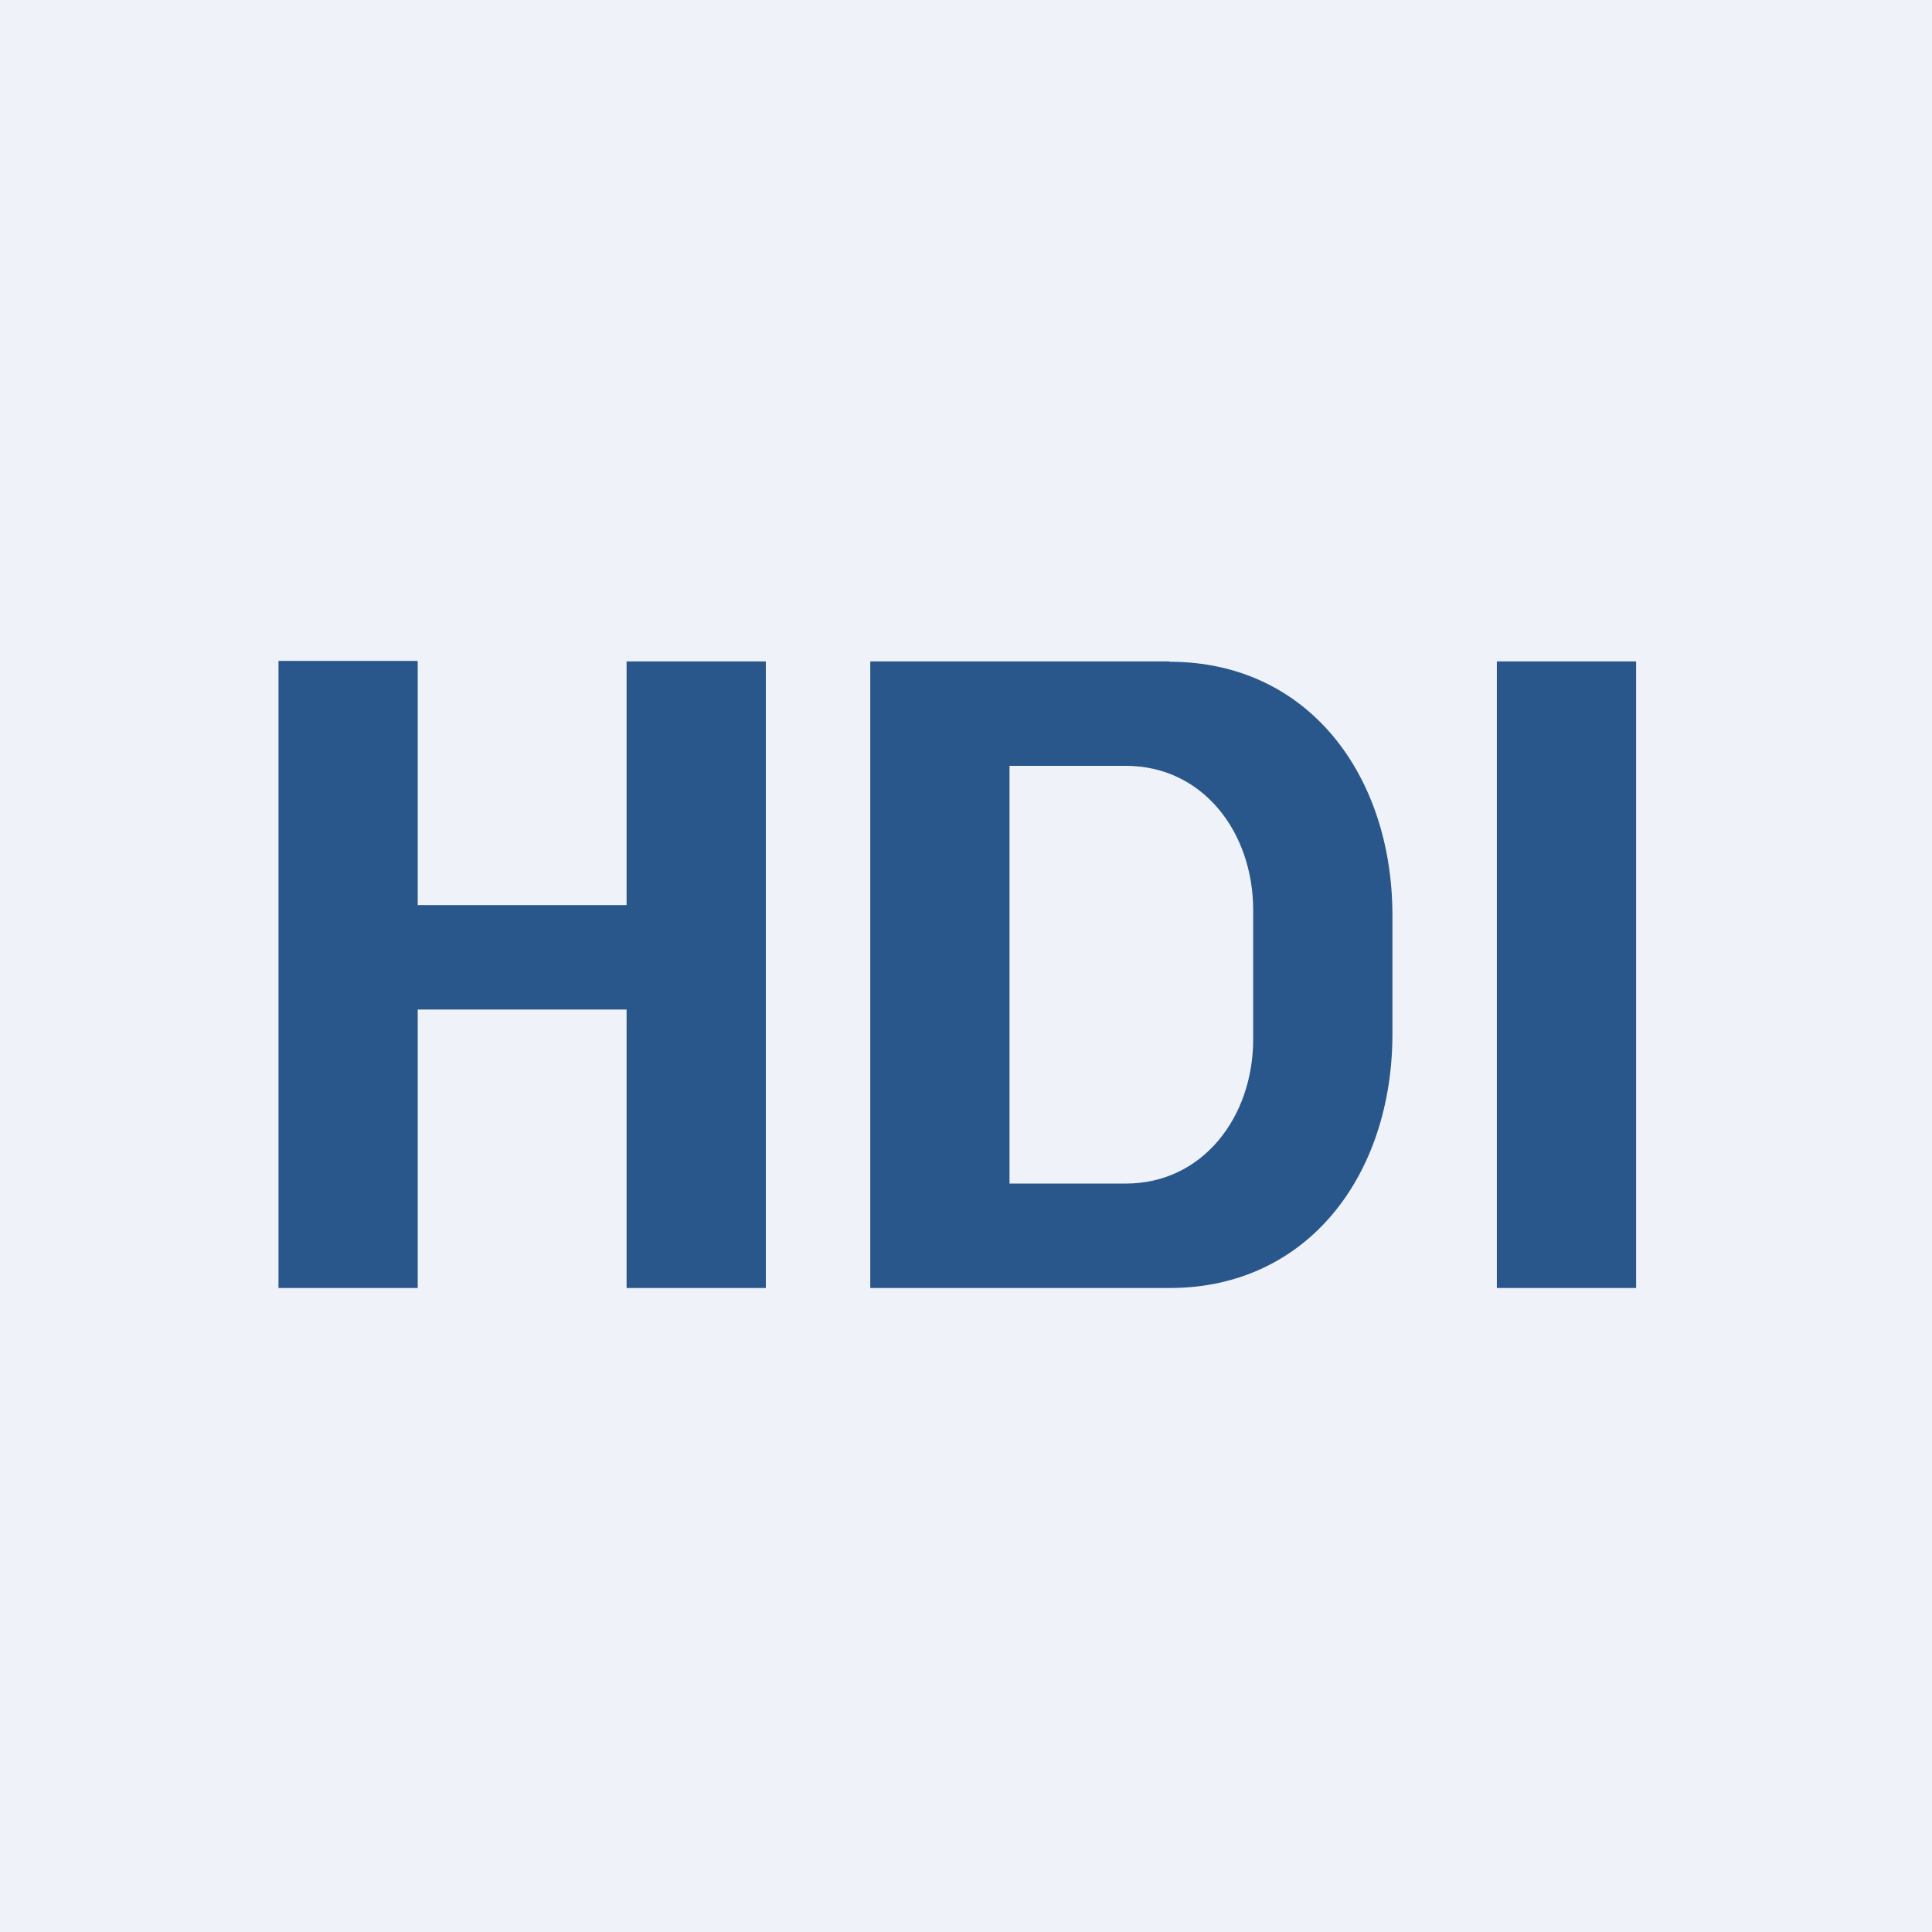 <?xml version="1.0" encoding="UTF-8"?>
<!-- generated by Finnhub -->
<svg viewBox="0 0 55.5 55.5" xmlns="http://www.w3.org/2000/svg">
<path d="M 0,0 H 55.5 V 55.5 H 0 Z" fill="rgb(239, 242, 248)"/>
<path d="M 11.99,18.985 H 8 V 37 H 12 V 29 H 18 V 37 H 22 V 19 H 18 V 26 H 12 V 19 Z M 33.6,19 H 25 V 37 H 33.6 C 37.58,37 40,33.74 40,29.7 V 26.3 C 40,22.27 37.58,19.01 33.6,19.01 Z M 32.34,22 H 29 V 34 H 32.34 C 34.55,34 36,32.09 36,29.85 V 26.15 C 36,23.9 34.55,22 32.34,22 Z M 43,19 H 47 V 37 H 43 V 19 Z" fill="rgb(41, 87, 139)" fill-rule="evenodd"/>
</svg>
